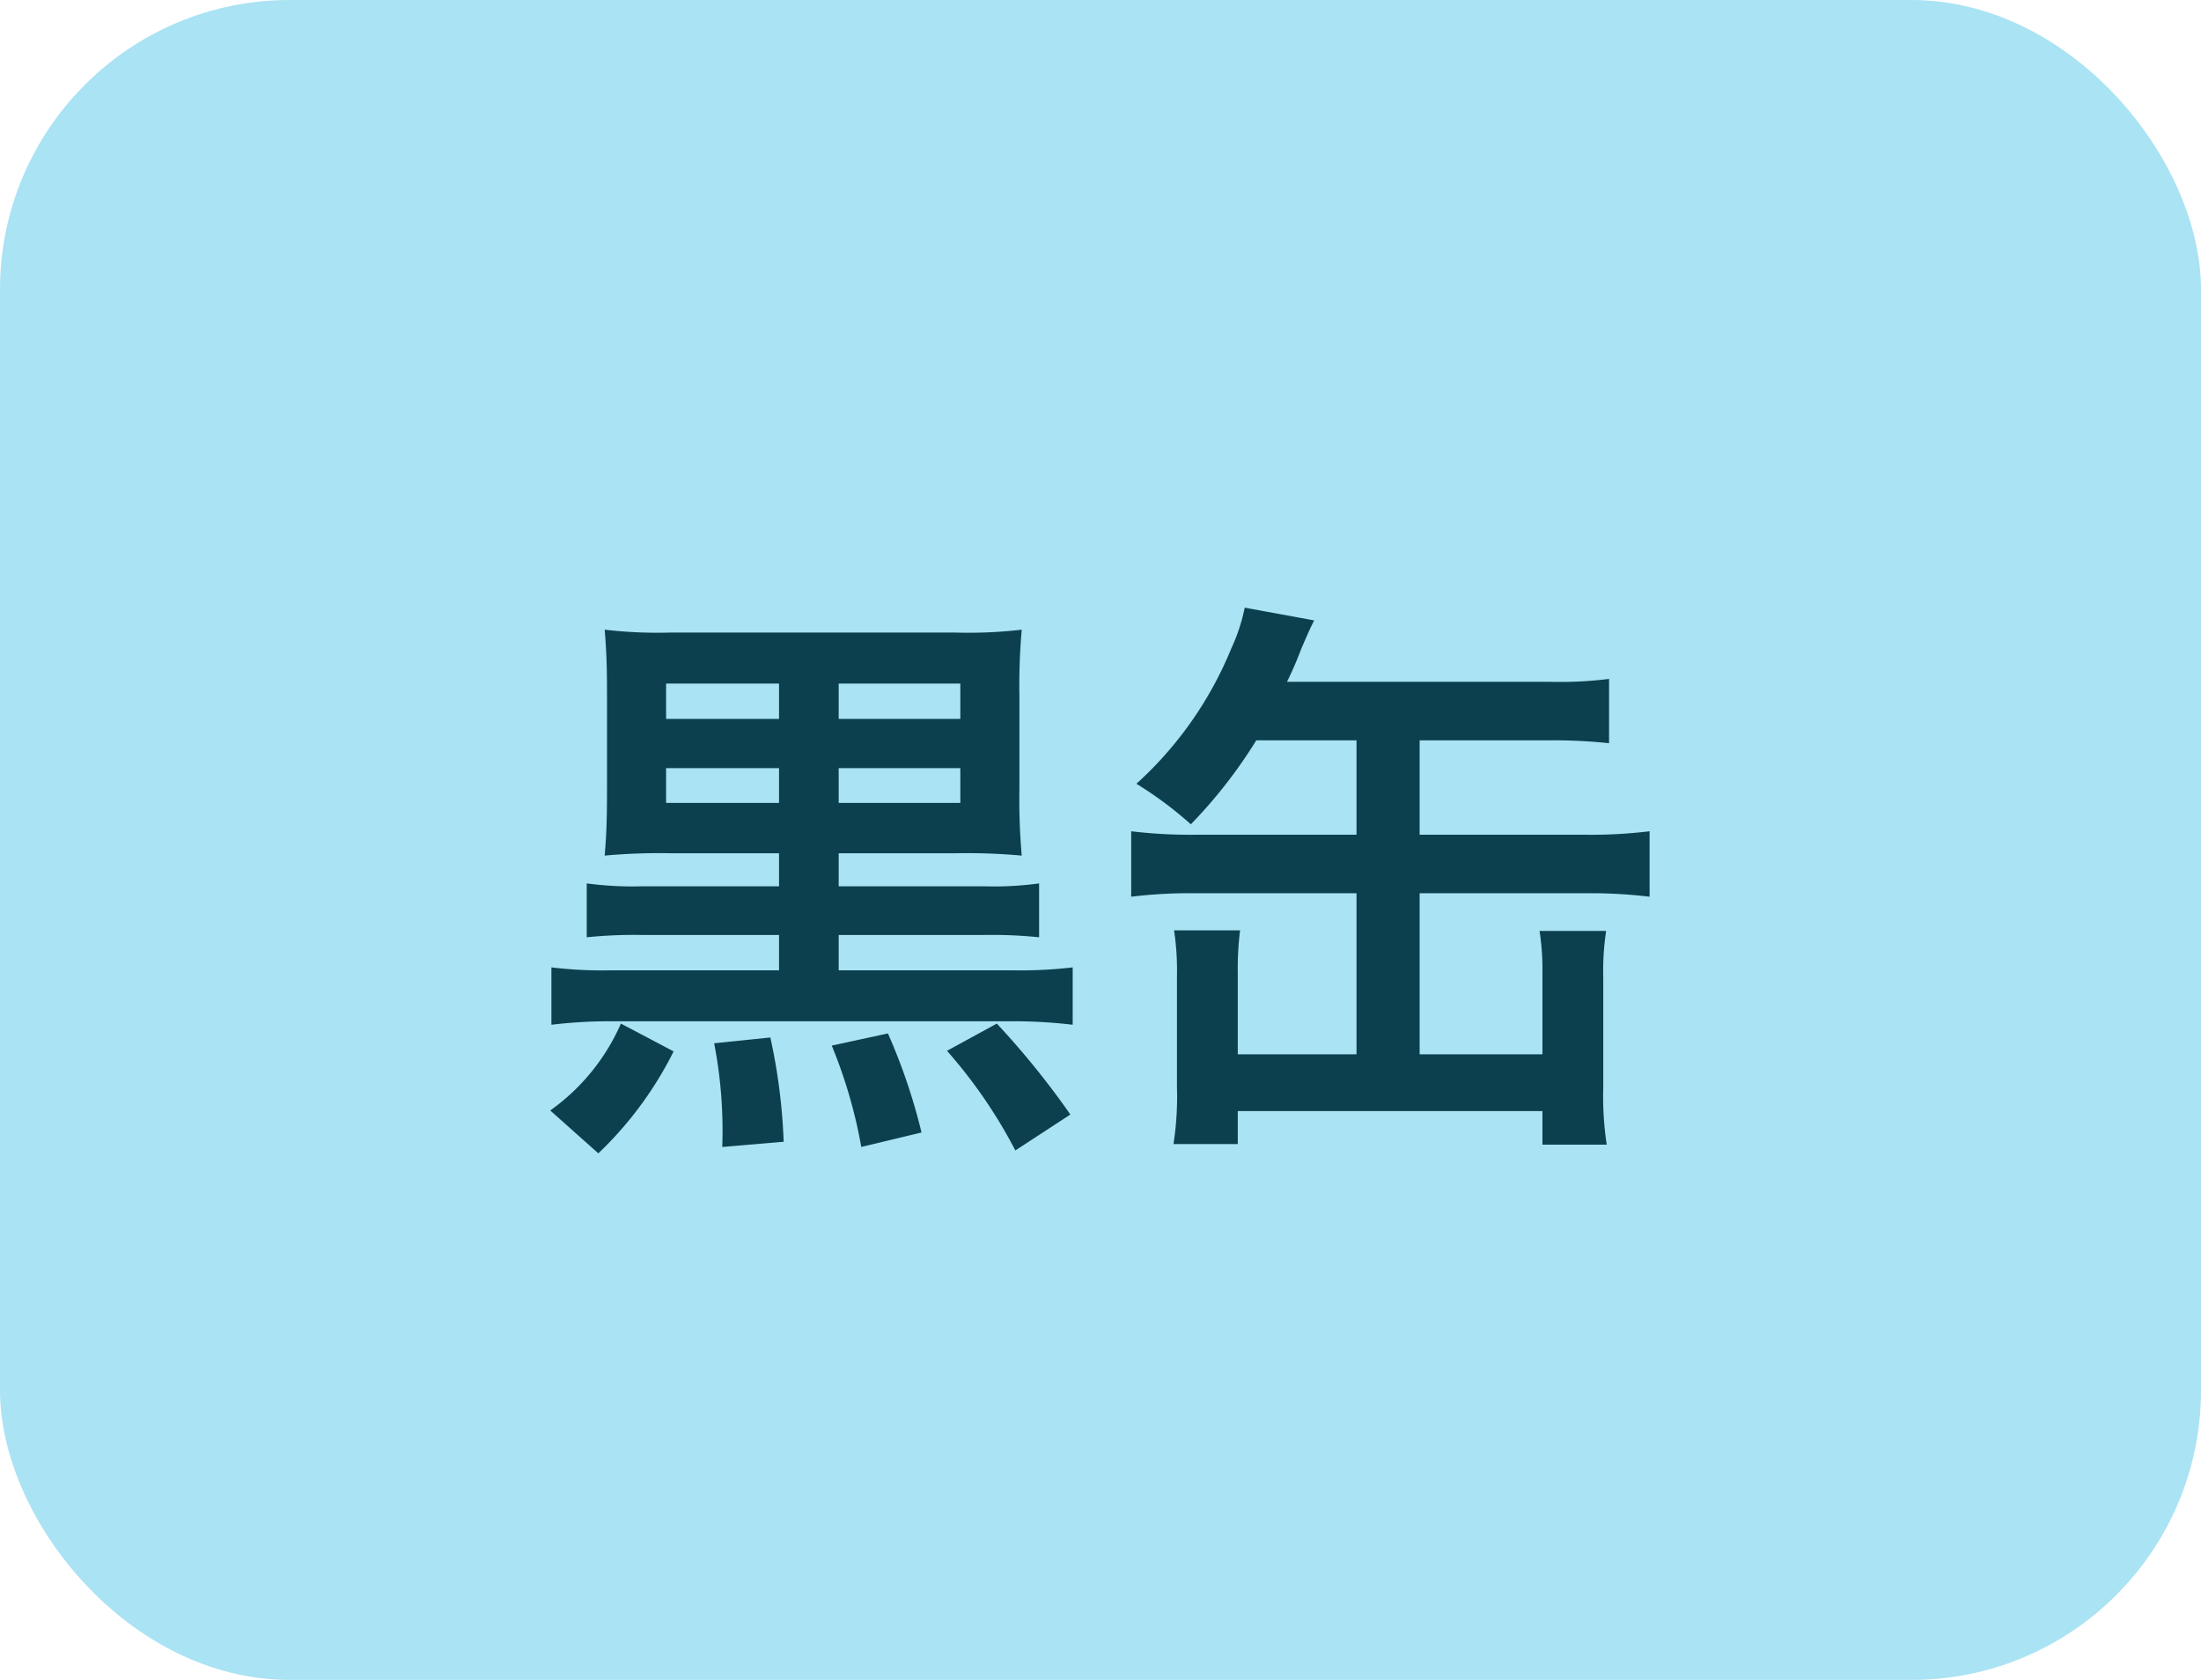 <svg xmlns="http://www.w3.org/2000/svg" width="38" height="29" viewBox="0 0 38 29">
  <g id="brand5" transform="translate(-623 -1151)">
    <rect id="長方形_21" data-name="長方形 21" width="38" height="29" rx="5" transform="translate(623 1151)" fill="#aae3f3"/>
    <path id="パス_95" data-name="パス 95" d="M-5.55-4.27v.57H-7.92a5.844,5.844,0,0,1-.95-.05v.93a8.089,8.089,0,0,1,.95-.04h2.37v.61H-8.43A7.393,7.393,0,0,1-9.48-2.3v.99a8.5,8.5,0,0,1,1.05-.06h6.89a8.666,8.666,0,0,1,1.06.06V-2.3a7.814,7.814,0,0,1-1.06.05H-4.52v-.61H-2a8.01,8.01,0,0,1,.94.04v-.93a5.7,5.7,0,0,1-.95.05H-4.52v-.57h2.01a10.4,10.4,0,0,1,1.15.04A11.121,11.121,0,0,1-1.4-5.38V-6.99a11.025,11.025,0,0,1,.04-1.14,7.956,7.956,0,0,1-1.14.05H-7.44a7.808,7.808,0,0,1-1.12-.05c.03.38.04.6.04,1.15v1.6c0,.54-.01.78-.04,1.15A10.377,10.377,0,0,1-7.4-4.27Zm1.03-2.32V-7.2h2.1v.61Zm-1.03,0H-7.5V-7.2h1.95Zm1.03,1.45v-.6h2.1v.6Zm-1.03,0H-7.5v-.6h1.95ZM-6.67-.99A7.973,7.973,0,0,1-6.53.8L-5.47.71a10.08,10.08,0,0,0-.23-1.8Zm2.03.04A8.445,8.445,0,0,1-4.13.8L-3.09.55a10.14,10.14,0,0,0-.58-1.71Zm-3.64-.38A3.629,3.629,0,0,1-9.5.17l.83.74A6.342,6.342,0,0,0-7.37-.85Zm5.63.47A8.591,8.591,0,0,1-1.47.86L-.52.24A14.309,14.309,0,0,0-1.79-1.33ZM4.42-6.22v1.63H1.63a8.547,8.547,0,0,1-1.1-.06v1.13a8.333,8.333,0,0,1,1.1-.06H4.42V-.8H2.37V-2.2a5.314,5.314,0,0,1,.04-.74H1.27a4.68,4.68,0,0,1,.05.8V-.23a5.318,5.318,0,0,1-.06.98H2.37V.18H7.63V.76H8.74a5.514,5.514,0,0,1-.06-.98V-2.14a4.488,4.488,0,0,1,.05-.79H7.58a4.33,4.33,0,0,1,.05.73V-.8H5.51V-3.58H8.39a8.489,8.489,0,0,1,1.09.06V-4.65a8.274,8.274,0,0,1-1.09.06H5.51V-6.22H7.76a9.08,9.08,0,0,1,1.02.05V-7.28a6.769,6.769,0,0,1-1.02.05H3.22a6.265,6.265,0,0,0,.25-.58c.08-.18.15-.35.22-.48l-1.2-.22a3.149,3.149,0,0,1-.23.7A6.431,6.431,0,0,1,.62-5.47a6.537,6.537,0,0,1,.94.7A8.484,8.484,0,0,0,2.69-6.22Z" transform="translate(642 1170)" fill="#0c404e"/>
  </g>
</svg>
